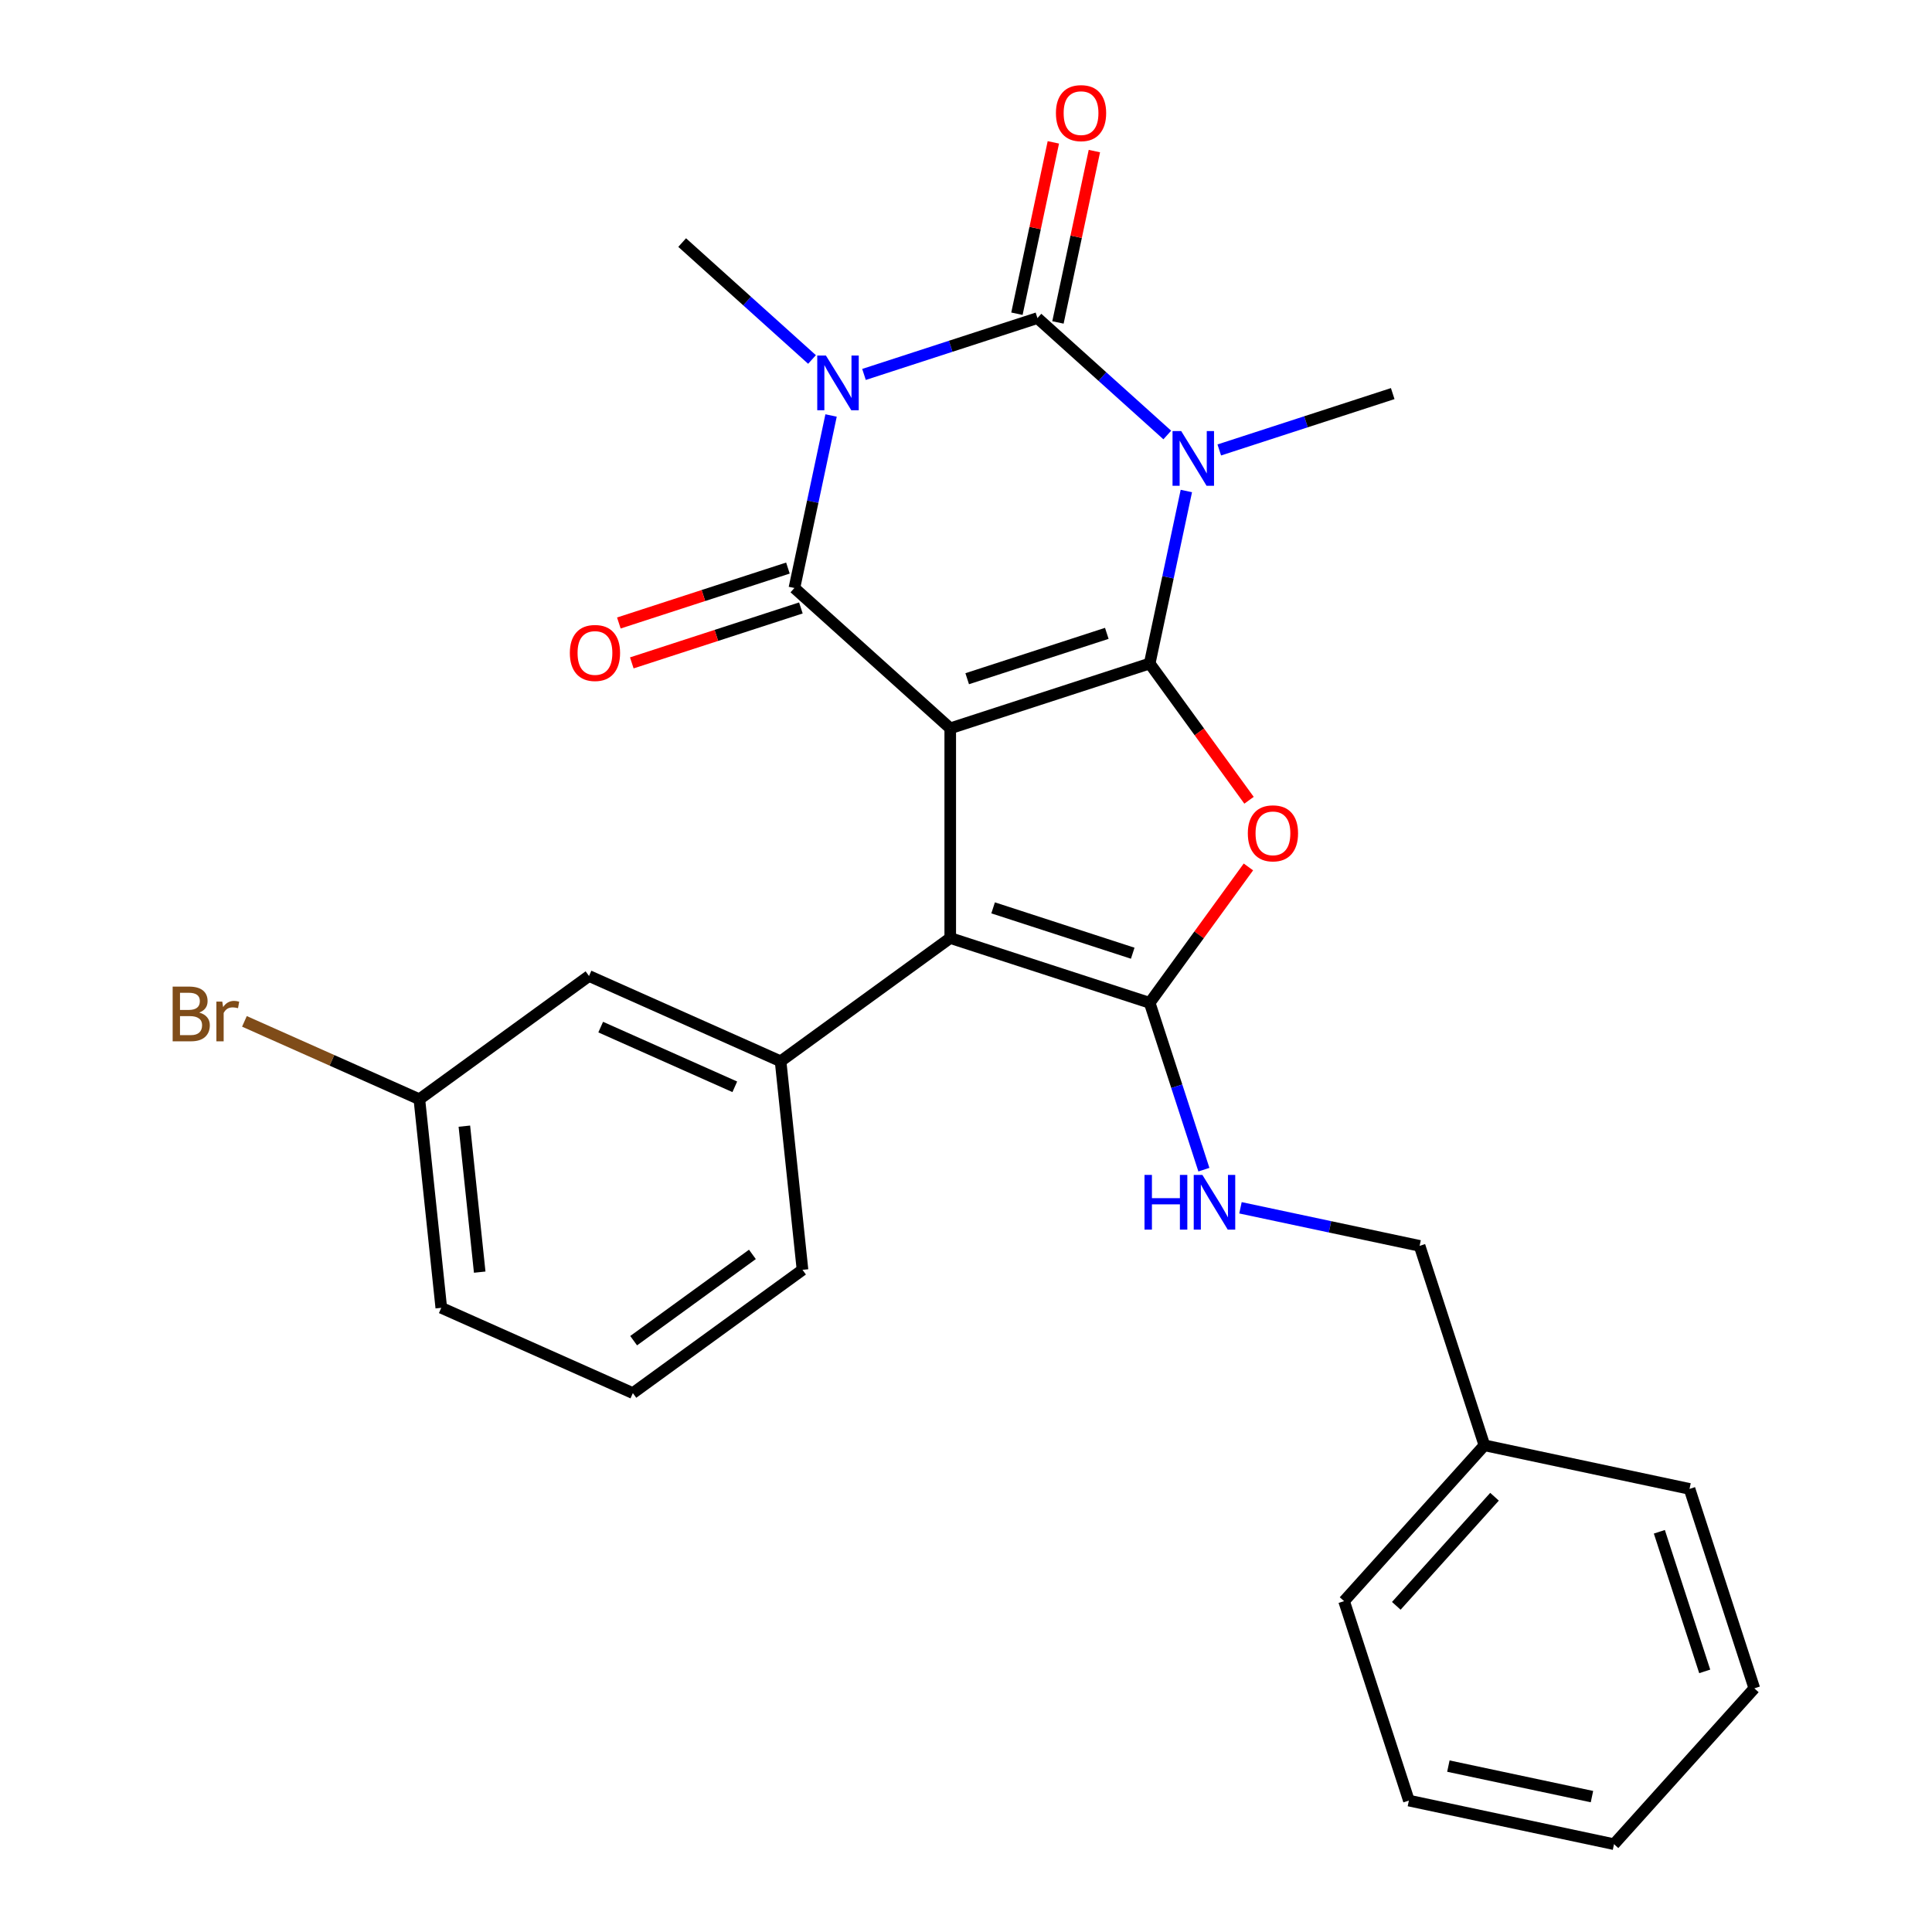 <?xml version='1.0' encoding='iso-8859-1'?>
<svg version='1.1' baseProfile='full'
              xmlns='http://www.w3.org/2000/svg'
                      xmlns:rdkit='http://www.rdkit.org/xml'
                      xmlns:xlink='http://www.w3.org/1999/xlink'
                  xml:space='preserve'
width='1000px' height='1000px' viewBox='0 0 1000 1000'>
<!-- END OF HEADER -->
<rect style='opacity:1.0;fill:#FFFFFF;stroke:none' width='1000' height='1000' x='0' y='0'> </rect>
<path class='bond-0' d='M 595.073,343.438 L 491.844,376.979' style='fill:none;fill-rule:evenodd;stroke:#000000;stroke-width:6px;stroke-linecap:butt;stroke-linejoin:miter;stroke-opacity:1' />
<path class='bond-0' d='M 572.88,327.823 L 500.62,351.302' style='fill:none;fill-rule:evenodd;stroke:#000000;stroke-width:6px;stroke-linecap:butt;stroke-linejoin:miter;stroke-opacity:1' />
<path class='bond-1' d='M 595.073,343.438 L 604.563,298.79' style='fill:none;fill-rule:evenodd;stroke:#000000;stroke-width:6px;stroke-linecap:butt;stroke-linejoin:miter;stroke-opacity:1' />
<path class='bond-1' d='M 604.563,298.79 L 614.053,254.142' style='fill:none;fill-rule:evenodd;stroke:#0000FF;stroke-width:6px;stroke-linecap:butt;stroke-linejoin:miter;stroke-opacity:1' />
<path class='bond-5' d='M 595.073,343.438 L 620.785,378.827' style='fill:none;fill-rule:evenodd;stroke:#000000;stroke-width:6px;stroke-linecap:butt;stroke-linejoin:miter;stroke-opacity:1' />
<path class='bond-5' d='M 620.785,378.827 L 646.496,414.216' style='fill:none;fill-rule:evenodd;stroke:#FF0000;stroke-width:6px;stroke-linecap:butt;stroke-linejoin:miter;stroke-opacity:1' />
<path class='bond-4' d='M 491.844,376.979 L 411.182,304.351' style='fill:none;fill-rule:evenodd;stroke:#000000;stroke-width:6px;stroke-linecap:butt;stroke-linejoin:miter;stroke-opacity:1' />
<path class='bond-7' d='M 491.844,376.979 L 491.844,485.521' style='fill:none;fill-rule:evenodd;stroke:#000000;stroke-width:6px;stroke-linecap:butt;stroke-linejoin:miter;stroke-opacity:1' />
<path class='bond-3' d='M 604.186,225.155 L 570.582,194.897' style='fill:none;fill-rule:evenodd;stroke:#0000FF;stroke-width:6px;stroke-linecap:butt;stroke-linejoin:miter;stroke-opacity:1' />
<path class='bond-3' d='M 570.582,194.897 L 536.978,164.64' style='fill:none;fill-rule:evenodd;stroke:#000000;stroke-width:6px;stroke-linecap:butt;stroke-linejoin:miter;stroke-opacity:1' />
<path class='bond-13' d='M 631.093,232.897 L 675.981,218.312' style='fill:none;fill-rule:evenodd;stroke:#0000FF;stroke-width:6px;stroke-linecap:butt;stroke-linejoin:miter;stroke-opacity:1' />
<path class='bond-13' d='M 675.981,218.312 L 720.869,203.727' style='fill:none;fill-rule:evenodd;stroke:#000000;stroke-width:6px;stroke-linecap:butt;stroke-linejoin:miter;stroke-opacity:1' />
<path class='bond-2' d='M 447.202,193.81 L 492.09,179.225' style='fill:none;fill-rule:evenodd;stroke:#0000FF;stroke-width:6px;stroke-linecap:butt;stroke-linejoin:miter;stroke-opacity:1' />
<path class='bond-2' d='M 492.09,179.225 L 536.978,164.64' style='fill:none;fill-rule:evenodd;stroke:#000000;stroke-width:6px;stroke-linecap:butt;stroke-linejoin:miter;stroke-opacity:1' />
<path class='bond-14' d='M 420.295,186.067 L 386.691,155.81' style='fill:none;fill-rule:evenodd;stroke:#0000FF;stroke-width:6px;stroke-linecap:butt;stroke-linejoin:miter;stroke-opacity:1' />
<path class='bond-14' d='M 386.691,155.81 L 353.087,125.552' style='fill:none;fill-rule:evenodd;stroke:#000000;stroke-width:6px;stroke-linecap:butt;stroke-linejoin:miter;stroke-opacity:1' />
<path class='bond-28' d='M 430.162,215.054 L 420.672,259.703' style='fill:none;fill-rule:evenodd;stroke:#0000FF;stroke-width:6px;stroke-linecap:butt;stroke-linejoin:miter;stroke-opacity:1' />
<path class='bond-28' d='M 420.672,259.703 L 411.182,304.351' style='fill:none;fill-rule:evenodd;stroke:#000000;stroke-width:6px;stroke-linecap:butt;stroke-linejoin:miter;stroke-opacity:1' />
<path class='bond-10' d='M 547.595,166.896 L 557.021,122.548' style='fill:none;fill-rule:evenodd;stroke:#000000;stroke-width:6px;stroke-linecap:butt;stroke-linejoin:miter;stroke-opacity:1' />
<path class='bond-10' d='M 557.021,122.548 L 566.448,78.2' style='fill:none;fill-rule:evenodd;stroke:#FF0000;stroke-width:6px;stroke-linecap:butt;stroke-linejoin:miter;stroke-opacity:1' />
<path class='bond-10' d='M 526.361,162.383 L 535.787,118.035' style='fill:none;fill-rule:evenodd;stroke:#000000;stroke-width:6px;stroke-linecap:butt;stroke-linejoin:miter;stroke-opacity:1' />
<path class='bond-10' d='M 535.787,118.035 L 545.214,73.687' style='fill:none;fill-rule:evenodd;stroke:#FF0000;stroke-width:6px;stroke-linecap:butt;stroke-linejoin:miter;stroke-opacity:1' />
<path class='bond-11' d='M 407.827,294.028 L 364.07,308.245' style='fill:none;fill-rule:evenodd;stroke:#000000;stroke-width:6px;stroke-linecap:butt;stroke-linejoin:miter;stroke-opacity:1' />
<path class='bond-11' d='M 364.07,308.245 L 320.312,322.463' style='fill:none;fill-rule:evenodd;stroke:#FF0000;stroke-width:6px;stroke-linecap:butt;stroke-linejoin:miter;stroke-opacity:1' />
<path class='bond-11' d='M 414.536,314.674 L 370.778,328.891' style='fill:none;fill-rule:evenodd;stroke:#000000;stroke-width:6px;stroke-linecap:butt;stroke-linejoin:miter;stroke-opacity:1' />
<path class='bond-11' d='M 370.778,328.891 L 327.02,343.109' style='fill:none;fill-rule:evenodd;stroke:#FF0000;stroke-width:6px;stroke-linecap:butt;stroke-linejoin:miter;stroke-opacity:1' />
<path class='bond-6' d='M 646.177,448.723 L 620.625,483.893' style='fill:none;fill-rule:evenodd;stroke:#FF0000;stroke-width:6px;stroke-linecap:butt;stroke-linejoin:miter;stroke-opacity:1' />
<path class='bond-6' d='M 620.625,483.893 L 595.073,519.062' style='fill:none;fill-rule:evenodd;stroke:#000000;stroke-width:6px;stroke-linecap:butt;stroke-linejoin:miter;stroke-opacity:1' />
<path class='bond-9' d='M 595.073,519.062 L 609.102,562.24' style='fill:none;fill-rule:evenodd;stroke:#000000;stroke-width:6px;stroke-linecap:butt;stroke-linejoin:miter;stroke-opacity:1' />
<path class='bond-9' d='M 609.102,562.24 L 623.131,605.417' style='fill:none;fill-rule:evenodd;stroke:#0000FF;stroke-width:6px;stroke-linecap:butt;stroke-linejoin:miter;stroke-opacity:1' />
<path class='bond-27' d='M 595.073,519.062 L 491.844,485.521' style='fill:none;fill-rule:evenodd;stroke:#000000;stroke-width:6px;stroke-linecap:butt;stroke-linejoin:miter;stroke-opacity:1' />
<path class='bond-27' d='M 586.297,493.385 L 514.036,469.906' style='fill:none;fill-rule:evenodd;stroke:#000000;stroke-width:6px;stroke-linecap:butt;stroke-linejoin:miter;stroke-opacity:1' />
<path class='bond-8' d='M 491.844,485.521 L 404.032,549.32' style='fill:none;fill-rule:evenodd;stroke:#000000;stroke-width:6px;stroke-linecap:butt;stroke-linejoin:miter;stroke-opacity:1' />
<path class='bond-12' d='M 404.032,549.32 L 304.874,505.172' style='fill:none;fill-rule:evenodd;stroke:#000000;stroke-width:6px;stroke-linecap:butt;stroke-linejoin:miter;stroke-opacity:1' />
<path class='bond-12' d='M 380.329,562.529 L 310.918,531.626' style='fill:none;fill-rule:evenodd;stroke:#000000;stroke-width:6px;stroke-linecap:butt;stroke-linejoin:miter;stroke-opacity:1' />
<path class='bond-18' d='M 404.032,549.32 L 415.377,657.267' style='fill:none;fill-rule:evenodd;stroke:#000000;stroke-width:6px;stroke-linecap:butt;stroke-linejoin:miter;stroke-opacity:1' />
<path class='bond-15' d='M 642.068,625.151 L 688.426,635.004' style='fill:none;fill-rule:evenodd;stroke:#0000FF;stroke-width:6px;stroke-linecap:butt;stroke-linejoin:miter;stroke-opacity:1' />
<path class='bond-15' d='M 688.426,635.004 L 734.784,644.858' style='fill:none;fill-rule:evenodd;stroke:#000000;stroke-width:6px;stroke-linecap:butt;stroke-linejoin:miter;stroke-opacity:1' />
<path class='bond-16' d='M 304.874,505.172 L 217.062,568.971' style='fill:none;fill-rule:evenodd;stroke:#000000;stroke-width:6px;stroke-linecap:butt;stroke-linejoin:miter;stroke-opacity:1' />
<path class='bond-19' d='M 734.784,644.858 L 768.325,748.087' style='fill:none;fill-rule:evenodd;stroke:#000000;stroke-width:6px;stroke-linecap:butt;stroke-linejoin:miter;stroke-opacity:1' />
<path class='bond-17' d='M 217.062,568.971 L 171.79,548.815' style='fill:none;fill-rule:evenodd;stroke:#000000;stroke-width:6px;stroke-linecap:butt;stroke-linejoin:miter;stroke-opacity:1' />
<path class='bond-17' d='M 171.79,548.815 L 126.518,528.658' style='fill:none;fill-rule:evenodd;stroke:#7F4C19;stroke-width:6px;stroke-linecap:butt;stroke-linejoin:miter;stroke-opacity:1' />
<path class='bond-29' d='M 217.062,568.971 L 228.408,676.918' style='fill:none;fill-rule:evenodd;stroke:#000000;stroke-width:6px;stroke-linecap:butt;stroke-linejoin:miter;stroke-opacity:1' />
<path class='bond-29' d='M 240.353,582.894 L 248.295,658.457' style='fill:none;fill-rule:evenodd;stroke:#000000;stroke-width:6px;stroke-linecap:butt;stroke-linejoin:miter;stroke-opacity:1' />
<path class='bond-20' d='M 415.377,657.267 L 327.565,721.066' style='fill:none;fill-rule:evenodd;stroke:#000000;stroke-width:6px;stroke-linecap:butt;stroke-linejoin:miter;stroke-opacity:1' />
<path class='bond-20' d='M 389.446,649.274 L 327.977,693.934' style='fill:none;fill-rule:evenodd;stroke:#000000;stroke-width:6px;stroke-linecap:butt;stroke-linejoin:miter;stroke-opacity:1' />
<path class='bond-22' d='M 768.325,748.087 L 695.696,828.749' style='fill:none;fill-rule:evenodd;stroke:#000000;stroke-width:6px;stroke-linecap:butt;stroke-linejoin:miter;stroke-opacity:1' />
<path class='bond-22' d='M 773.563,774.712 L 722.723,831.176' style='fill:none;fill-rule:evenodd;stroke:#000000;stroke-width:6px;stroke-linecap:butt;stroke-linejoin:miter;stroke-opacity:1' />
<path class='bond-23' d='M 768.325,748.087 L 874.495,770.654' style='fill:none;fill-rule:evenodd;stroke:#000000;stroke-width:6px;stroke-linecap:butt;stroke-linejoin:miter;stroke-opacity:1' />
<path class='bond-21' d='M 327.565,721.066 L 228.408,676.918' style='fill:none;fill-rule:evenodd;stroke:#000000;stroke-width:6px;stroke-linecap:butt;stroke-linejoin:miter;stroke-opacity:1' />
<path class='bond-25' d='M 695.696,828.749 L 729.238,931.978' style='fill:none;fill-rule:evenodd;stroke:#000000;stroke-width:6px;stroke-linecap:butt;stroke-linejoin:miter;stroke-opacity:1' />
<path class='bond-24' d='M 874.495,770.654 L 908.036,873.883' style='fill:none;fill-rule:evenodd;stroke:#000000;stroke-width:6px;stroke-linecap:butt;stroke-linejoin:miter;stroke-opacity:1' />
<path class='bond-24' d='M 858.88,792.847 L 882.359,865.107' style='fill:none;fill-rule:evenodd;stroke:#000000;stroke-width:6px;stroke-linecap:butt;stroke-linejoin:miter;stroke-opacity:1' />
<path class='bond-26' d='M 908.036,873.883 L 835.407,954.545' style='fill:none;fill-rule:evenodd;stroke:#000000;stroke-width:6px;stroke-linecap:butt;stroke-linejoin:miter;stroke-opacity:1' />
<path class='bond-30' d='M 729.238,931.978 L 835.407,954.545' style='fill:none;fill-rule:evenodd;stroke:#000000;stroke-width:6px;stroke-linecap:butt;stroke-linejoin:miter;stroke-opacity:1' />
<path class='bond-30' d='M 749.676,914.13 L 823.995,929.926' style='fill:none;fill-rule:evenodd;stroke:#000000;stroke-width:6px;stroke-linecap:butt;stroke-linejoin:miter;stroke-opacity:1' />
<path  class='atom-2' d='M 611.38 223.108
L 620.66 238.108
Q 621.58 239.588, 623.06 242.268
Q 624.54 244.948, 624.62 245.108
L 624.62 223.108
L 628.38 223.108
L 628.38 251.428
L 624.5 251.428
L 614.54 235.028
Q 613.38 233.108, 612.14 230.908
Q 610.94 228.708, 610.58 228.028
L 610.58 251.428
L 606.9 251.428
L 606.9 223.108
L 611.38 223.108
' fill='#0000FF'/>
<path  class='atom-3' d='M 427.489 184.021
L 436.769 199.021
Q 437.689 200.501, 439.169 203.181
Q 440.649 205.861, 440.729 206.021
L 440.729 184.021
L 444.489 184.021
L 444.489 212.341
L 440.609 212.341
L 430.649 195.941
Q 429.489 194.021, 428.249 191.821
Q 427.049 189.621, 426.689 188.941
L 426.689 212.341
L 423.009 212.341
L 423.009 184.021
L 427.489 184.021
' fill='#0000FF'/>
<path  class='atom-6' d='M 645.872 431.33
Q 645.872 424.53, 649.232 420.73
Q 652.592 416.93, 658.872 416.93
Q 665.152 416.93, 668.512 420.73
Q 671.872 424.53, 671.872 431.33
Q 671.872 438.21, 668.472 442.13
Q 665.072 446.01, 658.872 446.01
Q 652.632 446.01, 649.232 442.13
Q 645.872 438.25, 645.872 431.33
M 658.872 442.81
Q 663.192 442.81, 665.512 439.93
Q 667.872 437.01, 667.872 431.33
Q 667.872 425.77, 665.512 422.97
Q 663.192 420.13, 658.872 420.13
Q 654.552 420.13, 652.192 422.93
Q 649.872 425.73, 649.872 431.33
Q 649.872 437.05, 652.192 439.93
Q 654.552 442.81, 658.872 442.81
' fill='#FF0000'/>
<path  class='atom-10' d='M 592.394 608.131
L 596.234 608.131
L 596.234 620.171
L 610.714 620.171
L 610.714 608.131
L 614.554 608.131
L 614.554 636.451
L 610.714 636.451
L 610.714 623.371
L 596.234 623.371
L 596.234 636.451
L 592.394 636.451
L 592.394 608.131
' fill='#0000FF'/>
<path  class='atom-10' d='M 622.354 608.131
L 631.634 623.131
Q 632.554 624.611, 634.034 627.291
Q 635.514 629.971, 635.594 630.131
L 635.594 608.131
L 639.354 608.131
L 639.354 636.451
L 635.474 636.451
L 625.514 620.051
Q 624.354 618.131, 623.114 615.931
Q 621.914 613.731, 621.554 613.051
L 621.554 636.451
L 617.874 636.451
L 617.874 608.131
L 622.354 608.131
' fill='#0000FF'/>
<path  class='atom-11' d='M 546.545 58.55
Q 546.545 51.75, 549.905 47.95
Q 553.265 44.15, 559.545 44.15
Q 565.825 44.15, 569.185 47.95
Q 572.545 51.75, 572.545 58.55
Q 572.545 65.43, 569.145 69.35
Q 565.745 73.23, 559.545 73.23
Q 553.305 73.23, 549.905 69.35
Q 546.545 65.47, 546.545 58.55
M 559.545 70.03
Q 563.865 70.03, 566.185 67.15
Q 568.545 64.23, 568.545 58.55
Q 568.545 52.99, 566.185 50.19
Q 563.865 47.35, 559.545 47.35
Q 555.225 47.35, 552.865 50.15
Q 550.545 52.95, 550.545 58.55
Q 550.545 64.27, 552.865 67.15
Q 555.225 70.03, 559.545 70.03
' fill='#FF0000'/>
<path  class='atom-12' d='M 294.952 337.972
Q 294.952 331.172, 298.312 327.372
Q 301.672 323.572, 307.952 323.572
Q 314.232 323.572, 317.592 327.372
Q 320.952 331.172, 320.952 337.972
Q 320.952 344.852, 317.552 348.772
Q 314.152 352.652, 307.952 352.652
Q 301.712 352.652, 298.312 348.772
Q 294.952 344.892, 294.952 337.972
M 307.952 349.452
Q 312.272 349.452, 314.592 346.572
Q 316.952 343.652, 316.952 337.972
Q 316.952 332.412, 314.592 329.612
Q 312.272 326.772, 307.952 326.772
Q 303.632 326.772, 301.272 329.572
Q 298.952 332.372, 298.952 337.972
Q 298.952 343.692, 301.272 346.572
Q 303.632 349.452, 307.952 349.452
' fill='#FF0000'/>
<path  class='atom-18' d='M 103.124 524.103
Q 105.844 524.863, 107.204 526.543
Q 108.604 528.183, 108.604 530.623
Q 108.604 534.543, 106.084 536.783
Q 103.604 538.983, 98.885 538.983
L 89.365 538.983
L 89.365 510.663
L 97.725 510.663
Q 102.564 510.663, 105.004 512.623
Q 107.444 514.583, 107.444 518.183
Q 107.444 522.463, 103.124 524.103
M 93.165 513.863
L 93.165 522.743
L 97.725 522.743
Q 100.524 522.743, 101.964 521.623
Q 103.444 520.463, 103.444 518.183
Q 103.444 513.863, 97.725 513.863
L 93.165 513.863
M 98.885 535.783
Q 101.644 535.783, 103.124 534.463
Q 104.604 533.143, 104.604 530.623
Q 104.604 528.303, 102.964 527.143
Q 101.364 525.943, 98.284 525.943
L 93.165 525.943
L 93.165 535.783
L 98.885 535.783
' fill='#7F4C19'/>
<path  class='atom-18' d='M 115.044 518.423
L 115.484 521.263
Q 117.644 518.063, 121.164 518.063
Q 122.284 518.063, 123.804 518.463
L 123.204 521.823
Q 121.484 521.423, 120.524 521.423
Q 118.844 521.423, 117.724 522.103
Q 116.644 522.743, 115.764 524.303
L 115.764 538.983
L 112.004 538.983
L 112.004 518.423
L 115.044 518.423
' fill='#7F4C19'/>
</svg>

